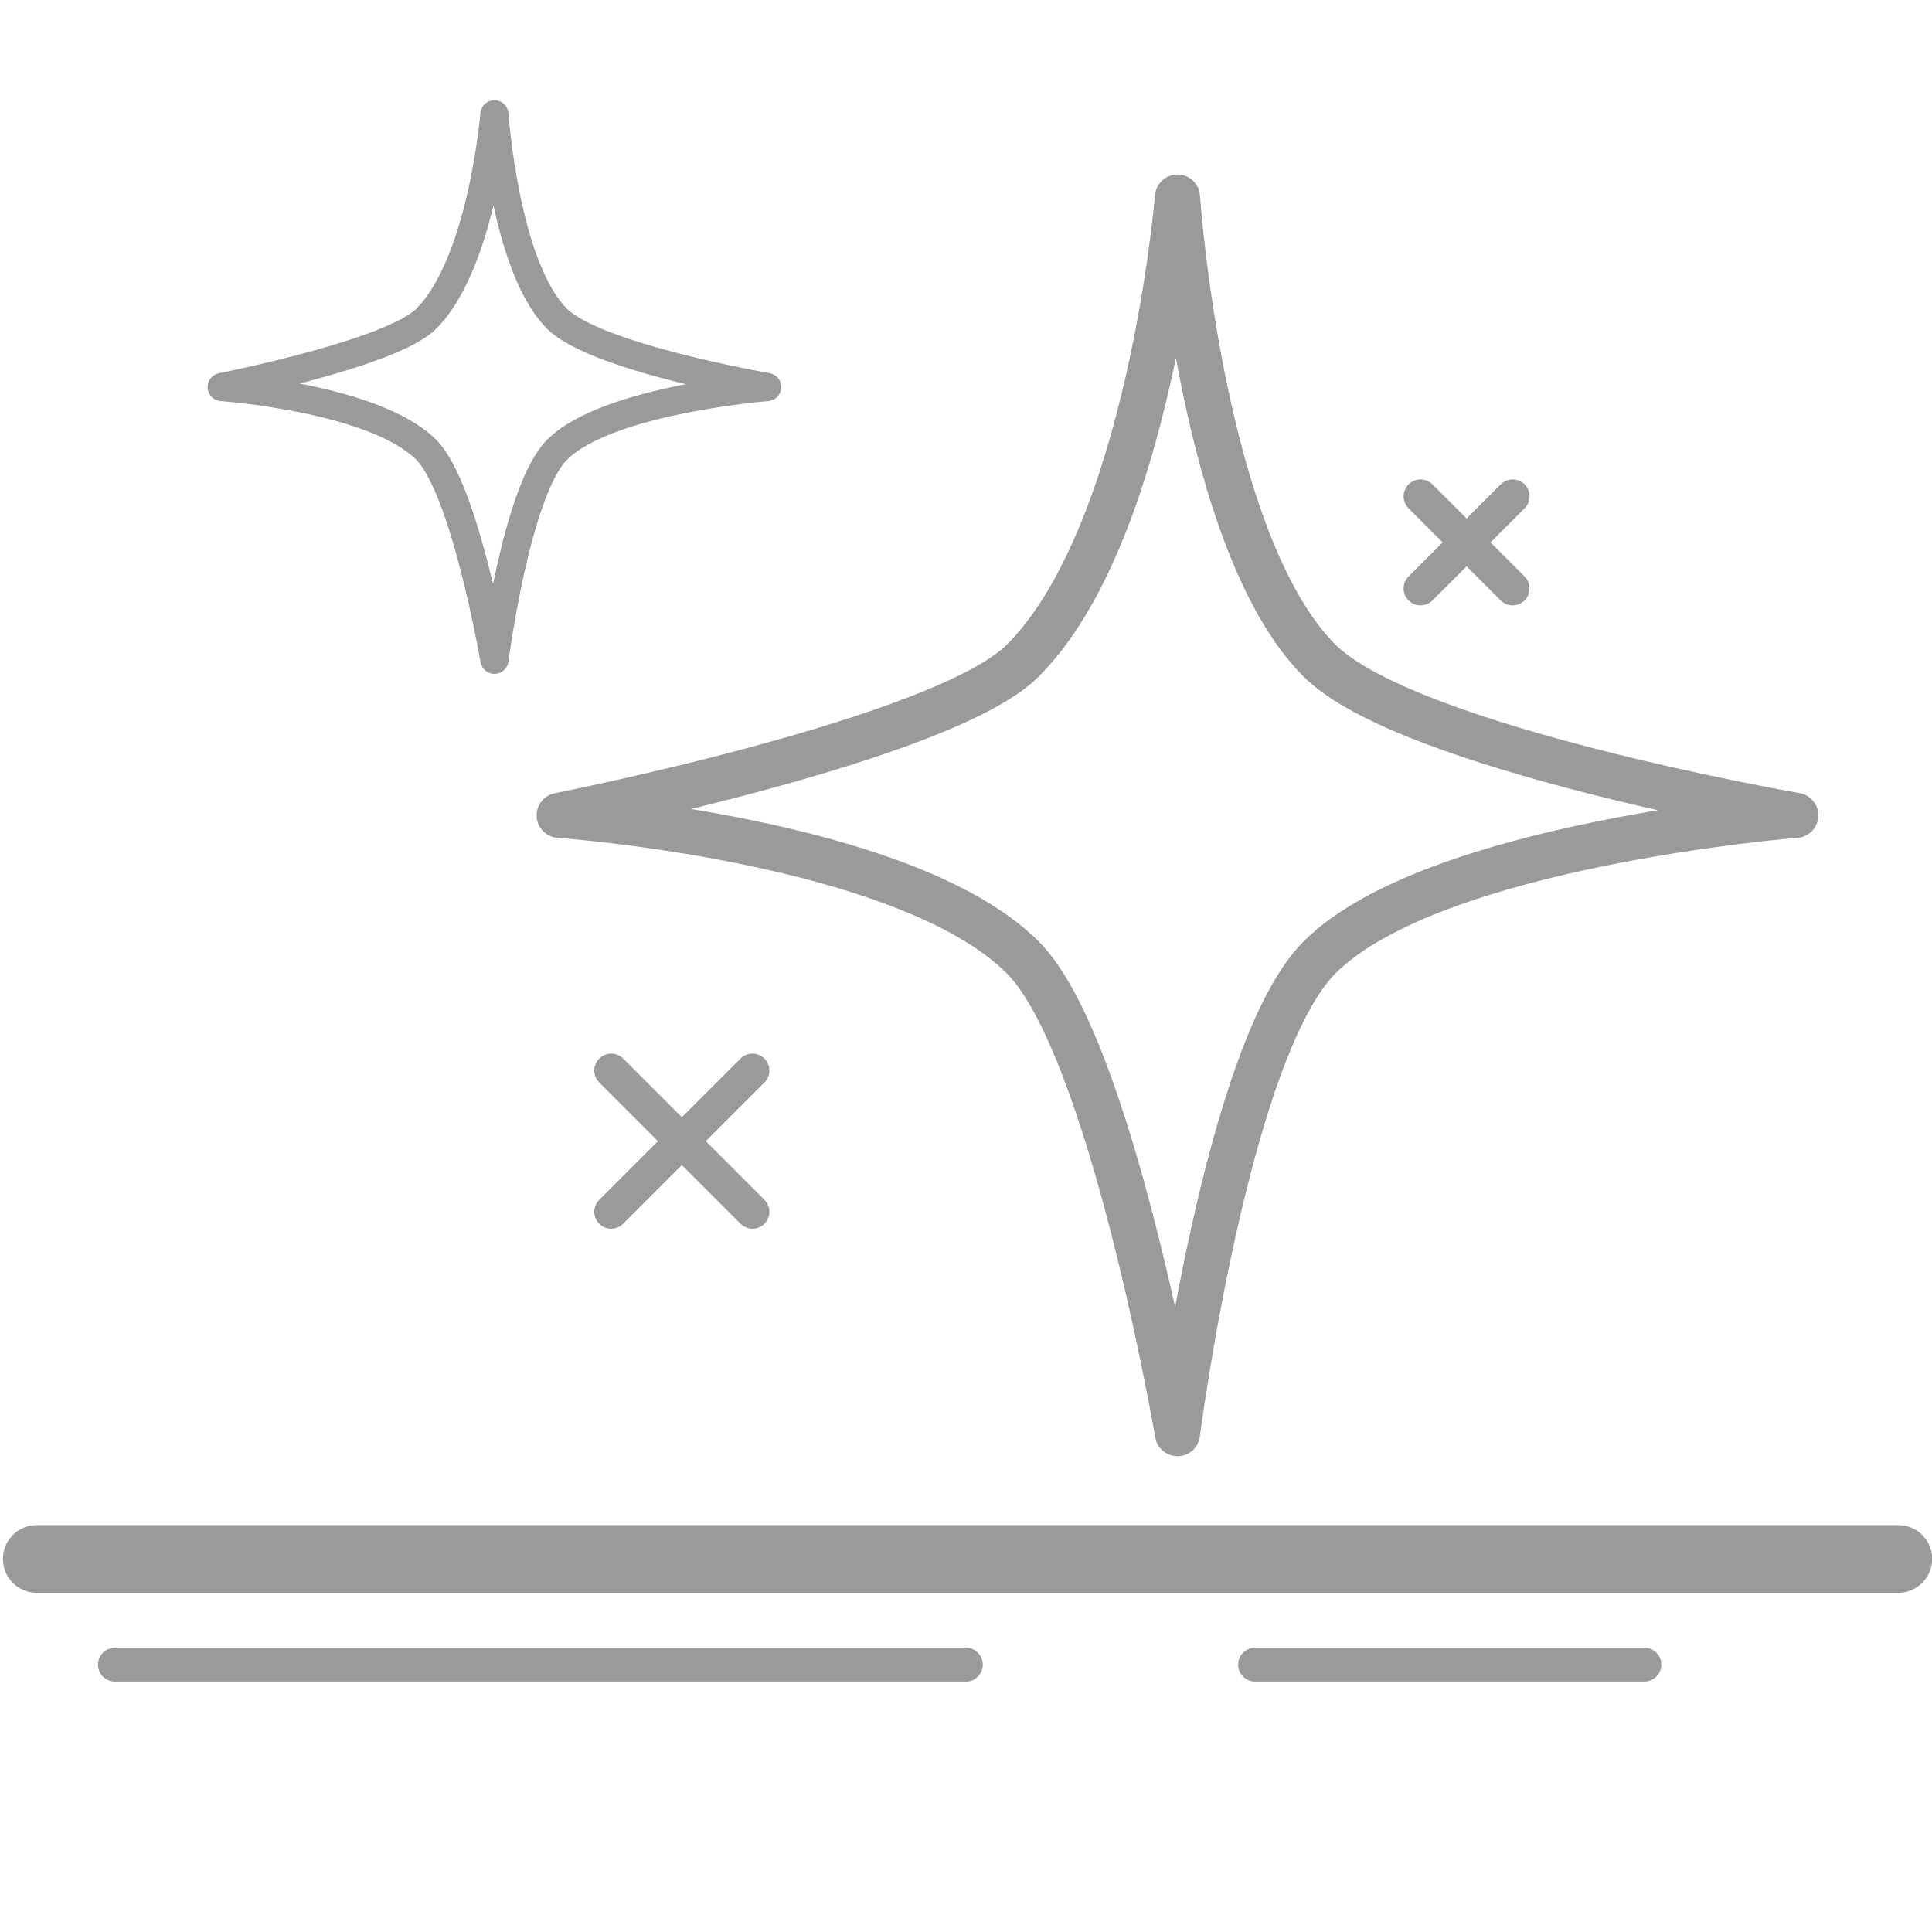 <?xml version="1.0" encoding="UTF-8"?> <!-- Creator: CorelDRAW 2020 (64-Bit) --> <svg xmlns="http://www.w3.org/2000/svg" xmlns:xlink="http://www.w3.org/1999/xlink" xmlns:xodm="http://www.corel.com/coreldraw/odm/2003" xml:space="preserve" width="145mm" height="145mm" version="1.1" style="shape-rendering:geometricPrecision; text-rendering:geometricPrecision; image-rendering:optimizeQuality; fill-rule:evenodd; clip-rule:evenodd" viewBox="0 0 14500 14500"> <defs> <style type="text/css"> <![CDATA[ .str1 {stroke:#9B9999;stroke-width:254;stroke-linecap:round;stroke-miterlimit:22.926} .str0 {stroke:#9B9999;stroke-width:508;stroke-linecap:round;stroke-miterlimit:22.926} .str2 {stroke:#9B9999;stroke-width:338.67;stroke-linecap:round;stroke-linejoin:round;stroke-miterlimit:22.926} .str3 {stroke:#9B9999;stroke-width:211.67;stroke-linecap:round;stroke-linejoin:round;stroke-miterlimit:22.926} .fil0 {fill:none} ]]> </style> <clipPath id="id0"> <path d="M-0 0l14500 0 0 14500 -14500 0 0 -14500z"></path> </clipPath> </defs> <g id="Ebene_x0020_1">  <g> </g> <g style="clip-path:url(#id0)"> <g> <line class="fil0 str0" x1="275.84" y1="11700" x2="14247.19" y2="11700"></line> <line class="fil0 str1" x1="862.54" y1="12493.51" x2="7249" y2="12493.51"></line> <line class="fil0 str1" x1="9419.53" y1="12493.51" x2="12341.45" y2="12493.51"></line> <line class="fil0 str1" x1="4587.27" y1="9094.71" x2="5647.47" y2="8034.52"></line> <line class="fil0 str1" x1="5647.48" y1="9094.71" x2="4587.28" y2="8034.52"></line> <line class="fil0 str1" x1="10661.27" y1="4416.51" x2="11352.64" y2="3725.15"></line> <line class="fil0 str1" x1="11352.64" y1="4416.51" x2="10661.28" y2="3725.15"></line> <path class="fil0 str2" d="M4196.65 6119.27c0,0 2886.09,-567.92 3479.3,-1161.13 953.59,-953.59 1161.13,-3479.31 1161.13,-3479.31 0,0 175.89,2588.96 1066.26,3479.33 656.44,656.43 3574.18,1161.11 3574.18,1161.11 0,0 -2721.73,213.85 -3574.16,1066.28 -694.37,694.37 -1066.28,3574.16 -1066.28,3574.16 0,0 -498.38,-2911.38 -1161.15,-3574.14 -884.05,-884.06 -3479.28,-1066.3 -3479.28,-1066.3z"></path> <path class="fil0 str3" d="M1663.92 2904.93c0,0 1273,-250.49 1534.66,-512.15 420.61,-420.61 512.15,-1534.66 512.15,-1534.66 0,0 77.59,1141.94 470.31,1534.67 289.54,289.54 1576.51,512.14 1576.51,512.14 0,0 -1200.51,94.33 -1576.5,470.32 -306.28,306.28 -470.32,1576.5 -470.32,1576.5 0,0 -219.82,-1284.16 -512.16,-1576.49 -389.94,-389.94 -1534.65,-470.33 -1534.65,-470.33z"></path> </g> </g> <polygon class="fil0" points="-0,0 14500,0 14500,14500 -0,14500 "></polygon> </g> </svg> 